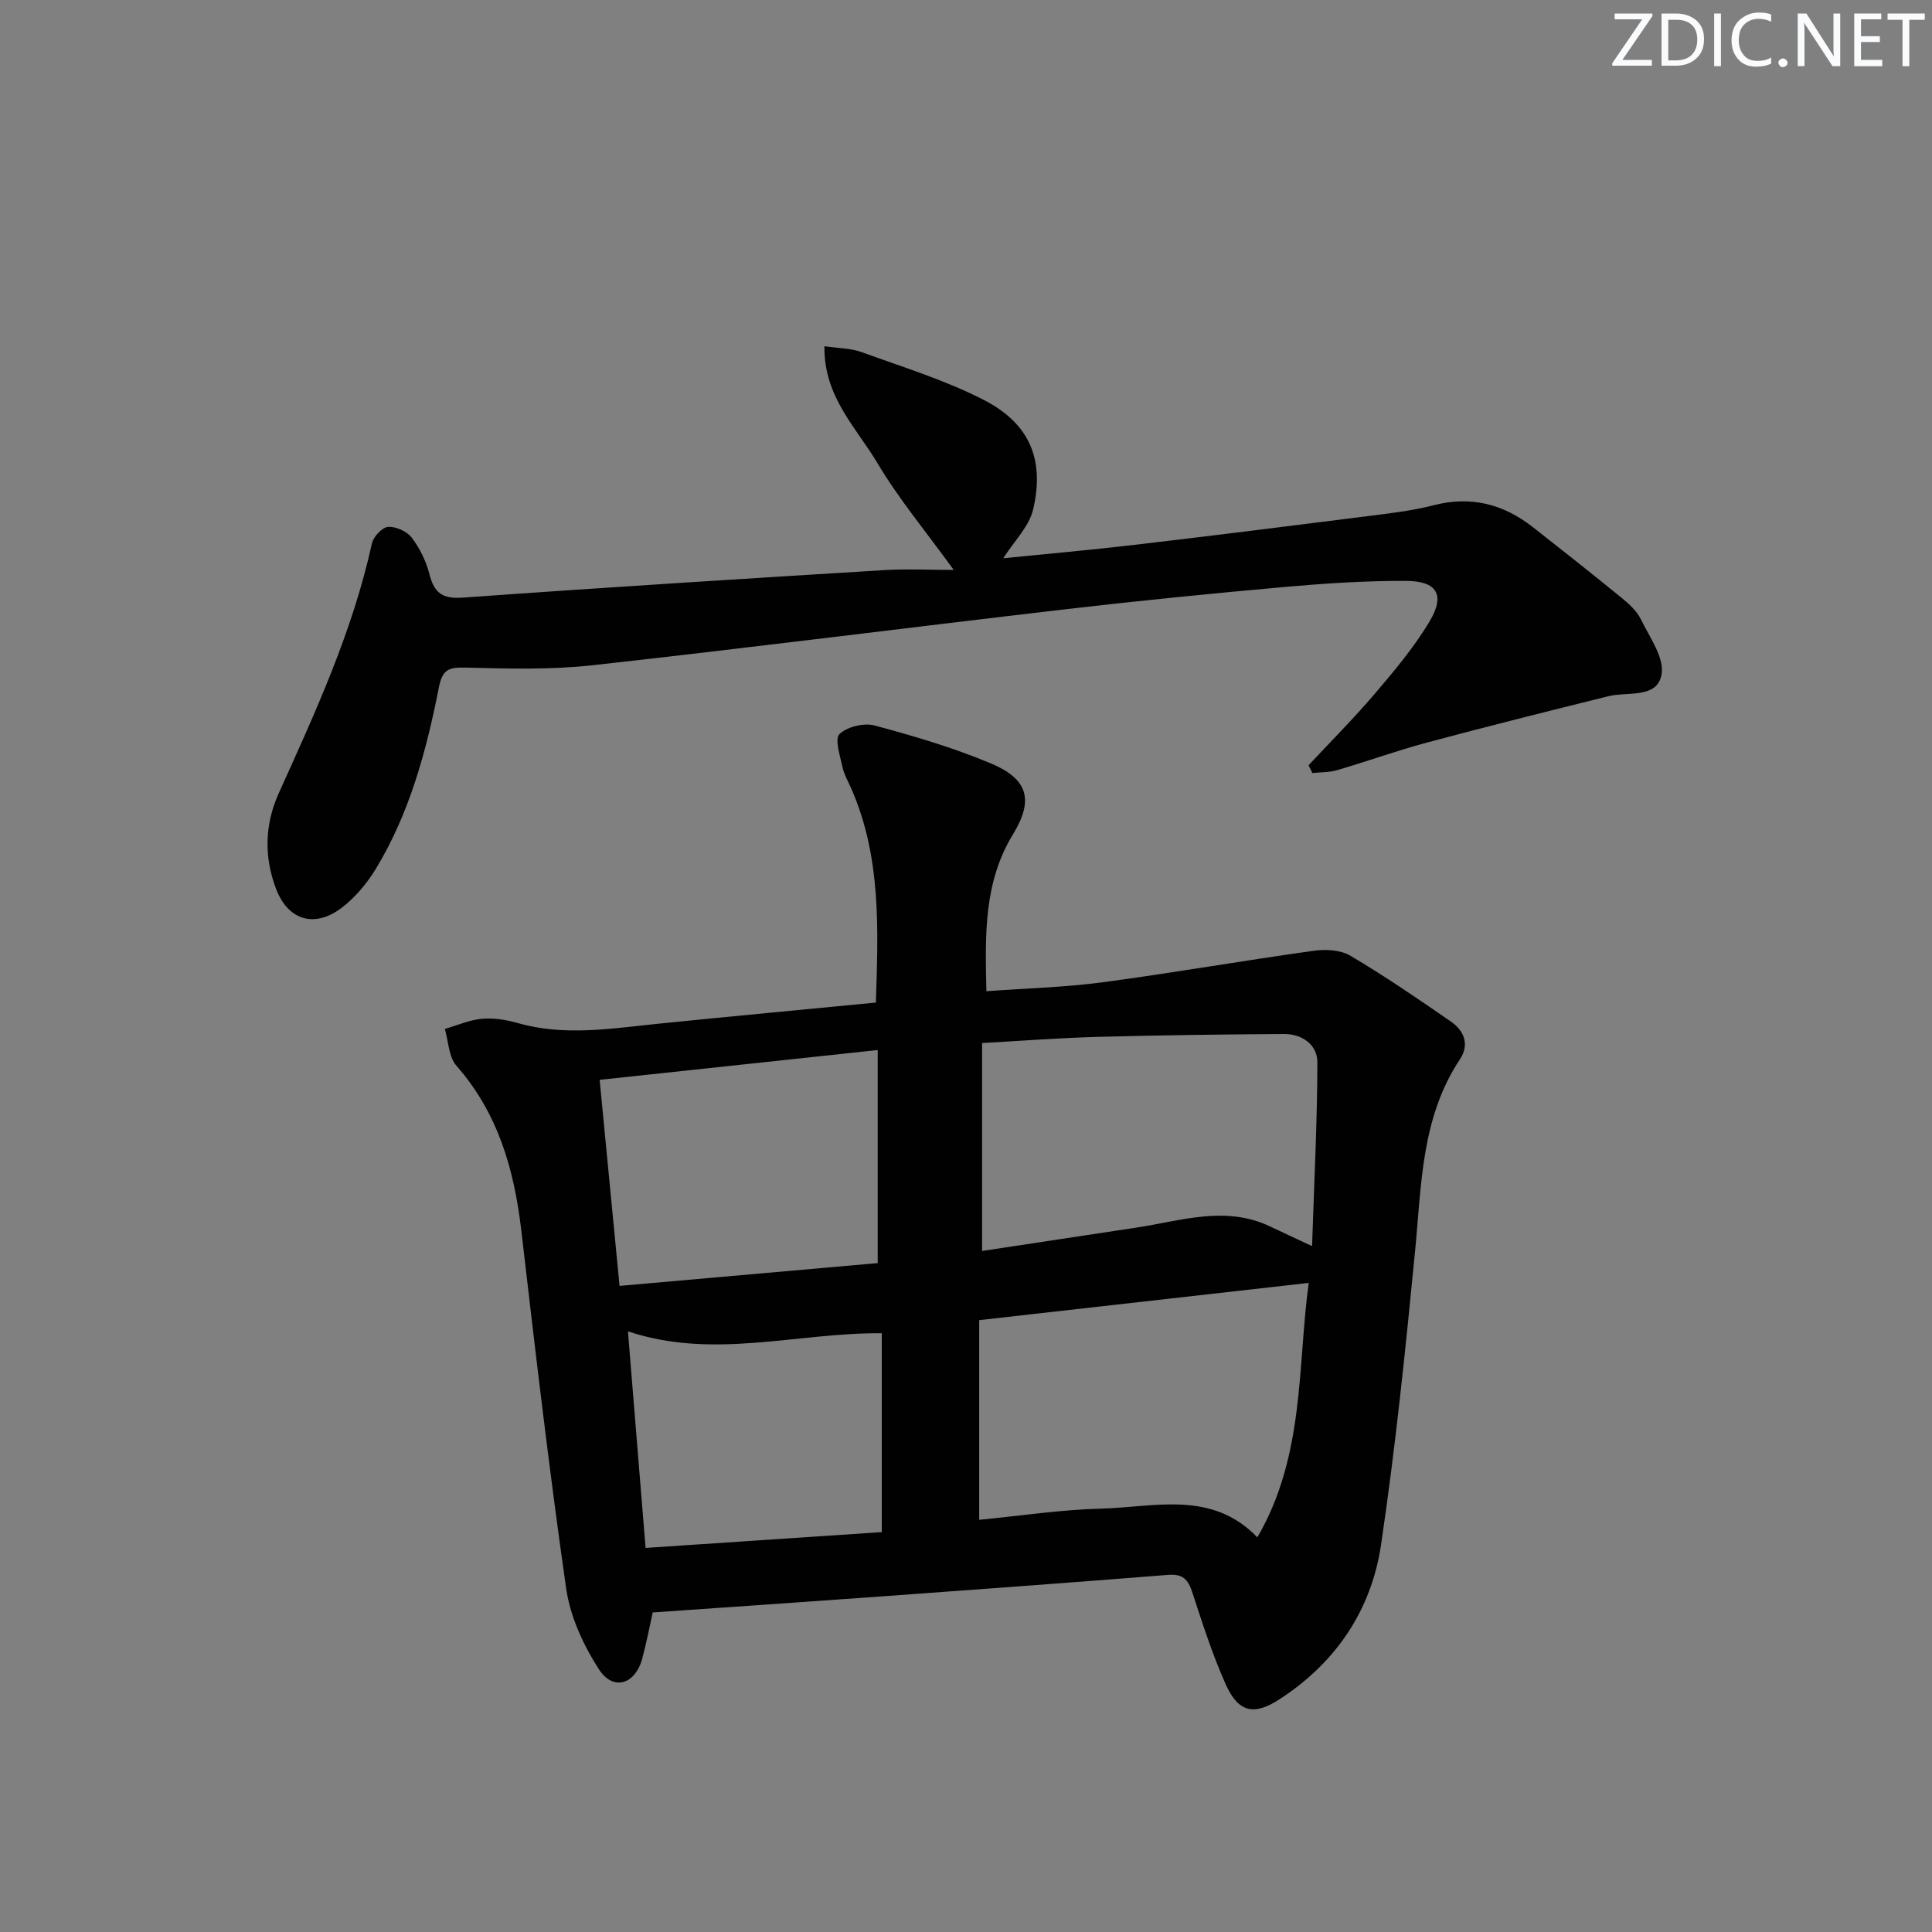 <svg enable-background="new 0 0 400 400" viewBox="0 0 400 400" xmlns="http://www.w3.org/2000/svg"><rect x="0" y="0" width="400" height="400" fill="#808080" stroke="none"/><g fill="#fafbfc"><path d="m342.2 3.2-6.3 9.2h6.1v1.2h-8.2v-.5l6.2-9.1h-5.7v-1.2h7.8v.4z"/><path d="m344 13.7v-10.9h3.1c1.6 0 3 .5 4.1 1.4 1.1 1 1.6 2.2 1.6 3.9s-.5 3-1.6 4-2.5 1.5-4.2 1.5h-3zm1.4-9.6v8.4h1.6c1.4 0 2.5-.4 3.2-1.1.8-.8 1.2-1.8 1.2-3.2s-.4-2.4-1.2-3.1-1.8-1-3.1-1z"/><path d="m356.3 2.8v10.9h-1.4v-10.9z"/><path d="m366.6 13.2c-.8.4-1.8.6-3 .6-1.6 0-2.8-.5-3.7-1.5s-1.4-2.3-1.4-3.9c0-1.7.5-3.2 1.6-4.2s2.4-1.6 4-1.6c1 0 1.9.1 2.6.4v1.5c-.8-.4-1.6-.6-2.6-.6-1.2 0-2.2.4-3 1.2s-1.1 1.9-1.1 3.3c0 1.3.4 2.3 1.1 3.1s1.6 1.1 2.8 1.1c1.1 0 2-.2 2.8-.7v1.3z"/><path d="m368.2 13c0-.3.1-.5.3-.6.2-.2.4-.3.6-.3.3 0 .5.1.7.3s.3.4.3.6-.1.5-.3.6c-.2.2-.4.3-.7.3s-.5-.1-.6-.3c-.2-.2-.3-.4-.3-.6z"/><path d="m381.1 13.7h-1.7l-5.5-8.4c-.2-.2-.3-.5-.4-.7 0 .2.1.8.1 1.5v7.6h-1.4v-10.9h1.8l5.3 8.3c.3.4.4.6.4.8 0-.3-.1-.8-.1-1.6v-7.5h1.4v10.9z"/><path d="m389.7 13.7h-5.8v-10.9h5.6v1.2h-4.2v3.5h3.9v1.2h-3.9v3.7h4.4z"/><path d="m398.4 4.1h-3.1v9.6h-1.4v-9.6h-3.1v-1.3h7.7v1.3z"/></g><path d="m181.34 207.57c.49-15.14 1.13-30.03-5.05-44.21-.66-1.52-1.54-3.01-1.88-4.6-.49-2.3-1.64-5.79-.61-6.78 1.61-1.53 5.08-2.37 7.3-1.77 8.14 2.19 16.3 4.59 24.05 7.85 7.7 3.23 8.93 7.54 4.57 14.69-6.09 9.99-5.75 20.82-5.5 32.47 8.23-.6 16.17-.8 24-1.84 14.61-1.95 29.14-4.49 43.74-6.53 2.48-.35 5.57-.19 7.62 1.02 7.13 4.22 13.99 8.91 20.81 13.63 2.72 1.88 3.92 4.73 1.87 7.82-8.05 12.13-7.95 26.06-9.29 39.78-1.98 20.3-4.05 40.62-7.05 60.79-2.02 13.52-9.38 24.4-21.05 31.95-5.27 3.41-8.48 2.71-11.1-3.12-2.77-6.19-4.84-12.71-6.96-19.17-.86-2.61-2.01-3.72-4.92-3.49-19.88 1.58-39.76 3.04-59.65 4.48-15.4 1.12-30.81 2.16-47.1 3.3-.59 2.62-1.25 6.12-2.17 9.55-1.43 5.34-6 6.8-8.95 2.25-3.22-4.98-5.95-10.89-6.79-16.69-3.54-24.64-6.41-49.38-9.29-74.11-1.47-12.64-4.79-24.34-13.44-34.19-1.61-1.83-1.64-5.04-2.4-7.62 2.56-.74 5.08-1.87 7.69-2.1 2.42-.22 5.01.2 7.37.87 9.72 2.79 19.41 1.14 29.13.15 14.86-1.51 29.73-2.89 45.05-4.38zm78.98 110.72c9.88-16.97 8.28-35.6 10.64-52.68-22.76 2.57-45.24 5.11-68.23 7.71v41.34c8.48-.82 16.88-2.1 25.31-2.32 11.04-.29 22.82-3.86 32.28 5.95zm11.33-60.3c.42-12.92 1.07-25.47 1.1-38.03.01-3.65-3.15-5.91-6.92-5.88-12.93.08-25.86.25-38.78.6-7.91.22-15.81.83-23.72 1.27v43.05c10.9-1.65 21.36-3.25 31.83-4.82 9.25-1.38 18.48-4.68 27.79-.26 2.63 1.25 5.28 2.48 8.7 4.07zm-89.93 3.52c0-14.99 0-29.43 0-44.11-19.23 2.06-38.15 4.09-57.57 6.17 1.39 14.36 2.73 28.29 4.12 42.66 18.09-1.6 35.58-3.14 53.45-4.72zm.84 14.52c-17.75-.13-34.85 5.53-52.55-.39 1.25 15.34 2.44 29.95 3.65 44.84 16.69-1.12 32.82-2.2 48.9-3.27 0-13.99 0-27.25 0-41.18z" fill="#010102"/><path d="m270.92 158.44c4.61-4.94 9.4-9.73 13.77-14.87 4.07-4.79 8.18-9.66 11.36-15.04s1.44-8.23-4.9-8.26c-8.3-.04-16.63.5-24.9 1.23-15.06 1.34-30.1 2.84-45.12 4.58-32.82 3.82-65.6 8.01-98.43 11.65-8.67.96-17.51.71-26.26.49-3.44-.09-4.82.28-5.57 4.08-2.57 13.06-6.02 25.92-12.98 37.46-1.85 3.06-4.31 6.02-7.14 8.18-5.57 4.26-11.09 2.63-13.57-3.85-2.53-6.6-2.41-13.35.54-19.88 7.6-16.8 15.3-33.54 19.28-51.7.3-1.39 2.12-3.33 3.35-3.42 1.62-.12 3.91.93 4.91 2.24 1.67 2.2 2.97 4.89 3.66 7.57.99 3.9 2.71 5.14 6.95 4.83 29.01-2.09 58.04-3.9 87.07-5.69 4.76-.29 9.55-.04 14.52-.04-5.74-7.93-11.36-14.66-15.79-22.11-4.35-7.32-11.15-13.75-10.98-24.21 2.97.44 5.48.41 7.69 1.22 8.54 3.11 17.33 5.79 25.36 9.93 9.45 4.88 12.56 12.32 10.17 22.61-.83 3.56-3.94 6.59-6.19 10.14 9.14-.92 18.29-1.73 27.4-2.8 16-1.88 31.98-3.88 47.96-5.91 4.6-.58 9.25-1.11 13.72-2.26 7.74-2 14.46-.26 20.58 4.54 6.15 4.82 12.28 9.67 18.34 14.61 1.53 1.25 3.15 2.71 3.99 4.43 1.82 3.74 4.95 8.04 4.29 11.5-.94 5-7.01 3.46-11.03 4.46-12.55 3.12-25.09 6.25-37.58 9.6-6.25 1.68-12.36 3.89-18.58 5.71-1.62.47-3.39.41-5.09.59-.26-.53-.53-1.07-.8-1.61z" fill="#010102"/></svg>
